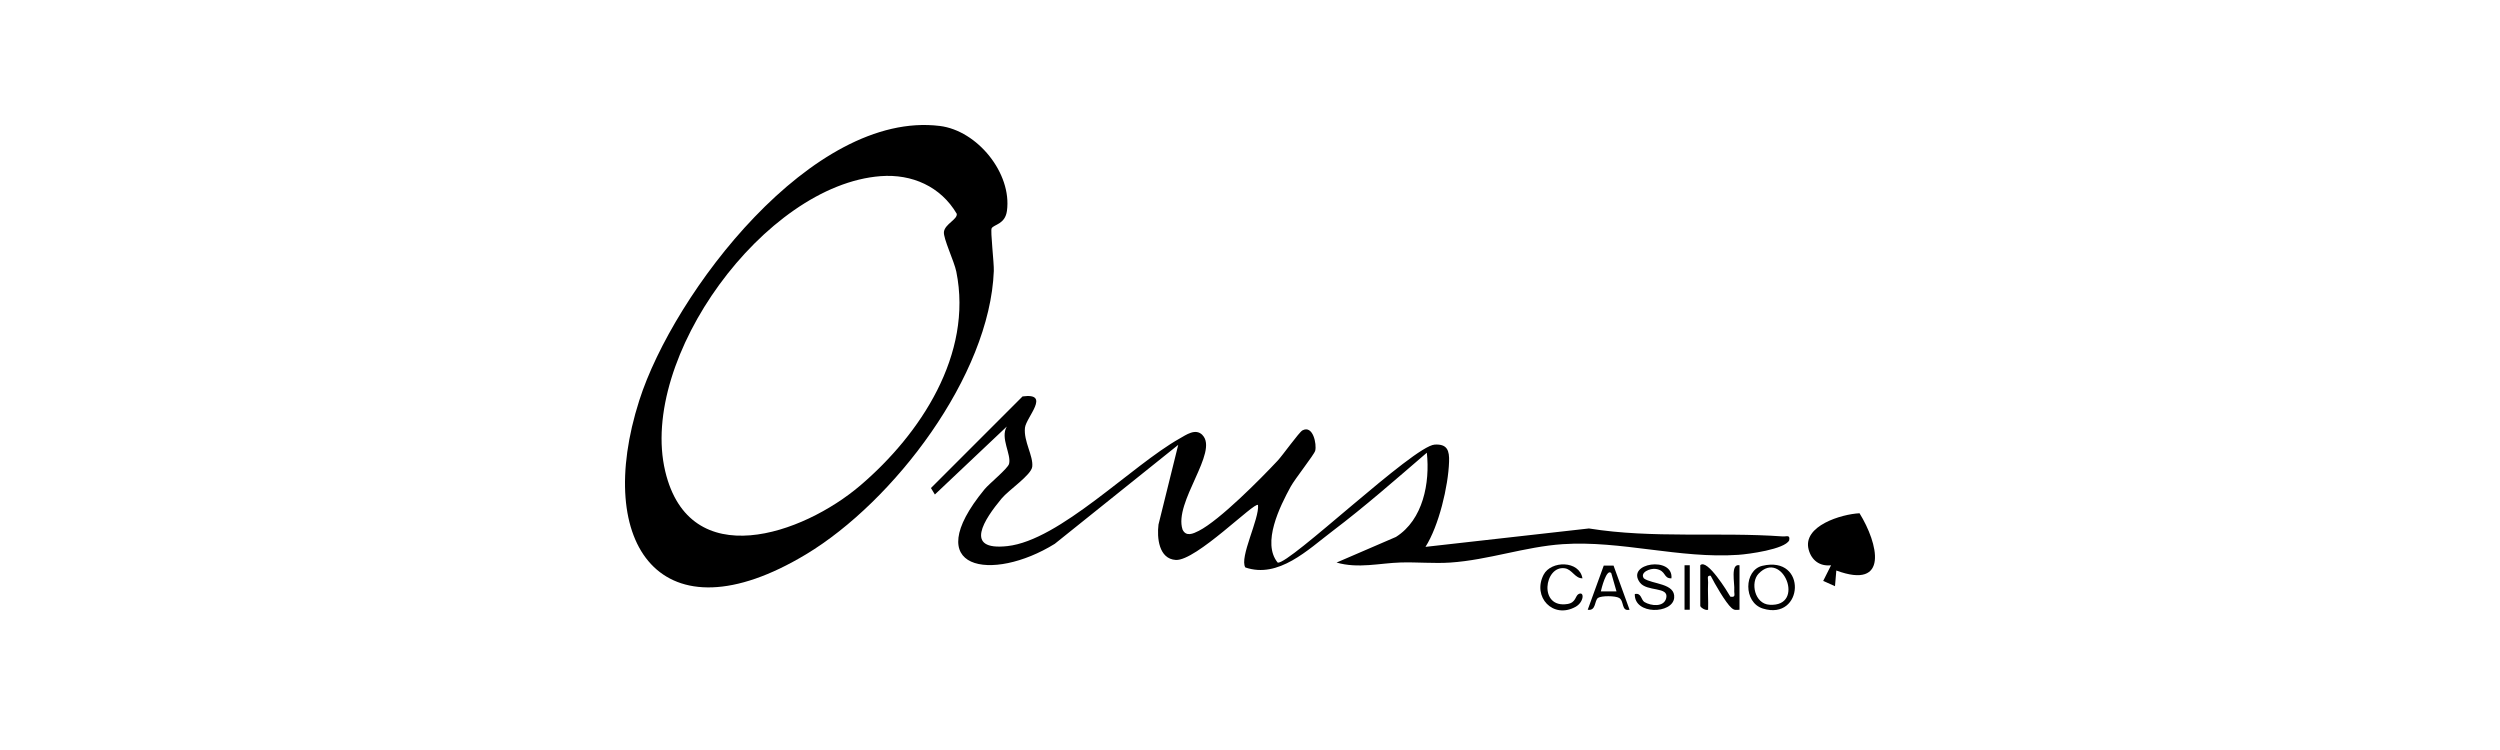 <svg xmlns="http://www.w3.org/2000/svg" width="200" height="60" viewBox="0 0 200 60" fill="none"><path d="M79.333 18.259C79.218 18.456 79.53 21.035 79.505 21.68C79.18 30.066 71.498 40.125 64.489 44.343C52.873 51.333 47.466 43.543 51.14 32.04C53.892 23.424 64.992 8.816 75.184 10.076C78.196 10.449 80.962 13.863 80.556 16.867C80.409 17.948 79.517 17.948 79.335 18.259H79.333ZM70.453 14.092C61.159 14.793 51.077 28.663 53.216 37.694C55.165 45.925 64.219 42.764 68.825 38.837C73.643 34.726 77.843 28.347 76.505 21.732C76.335 20.895 75.442 19.051 75.515 18.542C75.603 17.914 76.61 17.554 76.541 17.104C75.257 14.914 72.948 13.903 70.455 14.092H70.453Z" fill="black"></path><path d="M96.196 34.806C97.515 36.146 93.885 40.175 94.603 42.363C94.882 42.958 95.447 42.7 95.903 42.468C97.58 41.612 100.839 38.321 102.215 36.849C102.6 36.439 103.925 34.578 104.195 34.431C105.043 33.973 105.353 35.543 105.215 36.064C105.133 36.37 103.594 38.31 103.253 38.934C102.399 40.498 100.923 43.445 102.217 45.009C103.115 45.208 113.079 35.673 114.773 35.568C115.792 35.505 115.956 36.054 115.926 36.937C115.861 38.907 115.106 42.074 114.038 43.749L127.113 42.277C132.234 43.098 137.48 42.547 142.617 42.914C142.929 42.937 143.222 42.75 143.136 43.226C142.78 43.946 139.868 44.333 139.064 44.387C134.371 44.708 129.678 43.224 125.022 43.533C122.01 43.734 119.052 44.802 116.027 45.005C114.72 45.093 113.358 44.959 112.043 44.999C110.37 45.049 108.666 45.503 106.925 45.005L111.675 42.956C113.854 41.582 114.406 38.614 114.147 36.217C111.675 38.342 109.198 40.519 106.6 42.487C104.63 43.979 102.284 46.303 99.627 45.396C99.131 44.601 100.766 41.486 100.641 40.402C100.398 40.088 95.677 44.892 94.063 44.796C92.698 44.714 92.548 43.002 92.68 41.963L94.258 35.589L84.381 43.506C79.374 46.606 73.408 45.652 78.763 39.144C79.142 38.683 80.624 37.488 80.724 37.111C80.925 36.351 79.998 35.043 80.544 34.121L74.79 39.56L74.476 39.043L81.804 31.714C84.105 31.402 82.089 33.383 81.997 34.22C81.878 35.306 82.68 36.477 82.579 37.341C82.501 38.003 80.701 39.194 80.13 39.88C78.759 41.53 77.042 44.08 80.59 43.688C84.781 43.228 90.525 37.245 94.377 35.078C94.886 34.794 95.639 34.235 96.194 34.798L96.196 34.806Z" fill="black"></path><path d="M148.762 41.06C150.256 43.478 151.146 47.211 146.905 45.641L146.8 46.895L145.856 46.474L146.484 45.222C145.576 45.321 144.92 44.822 144.692 43.966C144.186 42.063 147.334 41.13 148.762 41.06Z" fill="black"></path><path d="M136.02 45.22C136.562 44.653 138.211 47.351 138.429 47.734C138.906 47.814 138.714 47.525 138.741 47.213C138.787 46.681 138.416 45.063 139.16 45.22V48.779C138.869 48.794 138.76 48.842 138.523 48.636C138.058 48.235 137.169 46.683 136.855 46.06C136.511 46.003 136.66 46.342 136.648 46.579C136.61 47.309 136.675 48.05 136.648 48.779C136.453 48.869 136.022 48.593 136.022 48.467V45.222L136.02 45.22Z" fill="black"></path><path d="M140.982 45.266C144.61 44.408 144.292 49.694 141.031 48.684C139.456 48.197 139.511 45.616 140.982 45.266ZM140.679 45.903C140.03 46.589 140.35 48.306 141.564 48.381C144.501 48.563 142.586 43.886 140.679 45.903Z" fill="black"></path><path d="M133.715 46.267C133.051 46.288 133.317 45.643 132.467 45.515C132.011 45.446 131.163 45.794 131.512 46.273C132.174 46.748 134.045 46.648 133.934 47.828C133.813 49.126 130.729 49.208 130.784 47.525C131.318 47.397 131.28 47.998 131.556 48.163C132.082 48.48 133.126 48.595 133.3 47.839C133.516 46.903 131.751 47.362 131.188 46.598C130.032 45.032 133.888 44.467 133.715 46.267Z" fill="black"></path><path d="M129.084 45.249L130.365 48.779C129.685 48.932 129.957 48.088 129.532 47.835C129.237 47.659 128.121 47.644 127.844 47.831C127.545 48.034 127.702 48.894 127.018 48.779L128.299 45.249H129.082H129.084ZM128.9 45.848C128.523 45.438 128.106 47.123 128.066 47.314H129.32L128.9 45.848Z" fill="black"></path><path d="M126.597 46.266C126.006 46.279 125.772 45.555 125.19 45.463C123.542 45.205 123.055 48.699 125.401 48.32C126.084 48.211 126.017 47.663 126.285 47.525C126.773 47.273 126.718 48.171 126.048 48.544C124.242 49.547 122.571 47.757 123.486 45.982C124.078 44.833 126.352 44.822 126.597 46.269V46.266Z" fill="black"></path><path d="M135.181 45.22H134.763V48.779H135.181V45.22Z" fill="black"></path></svg>